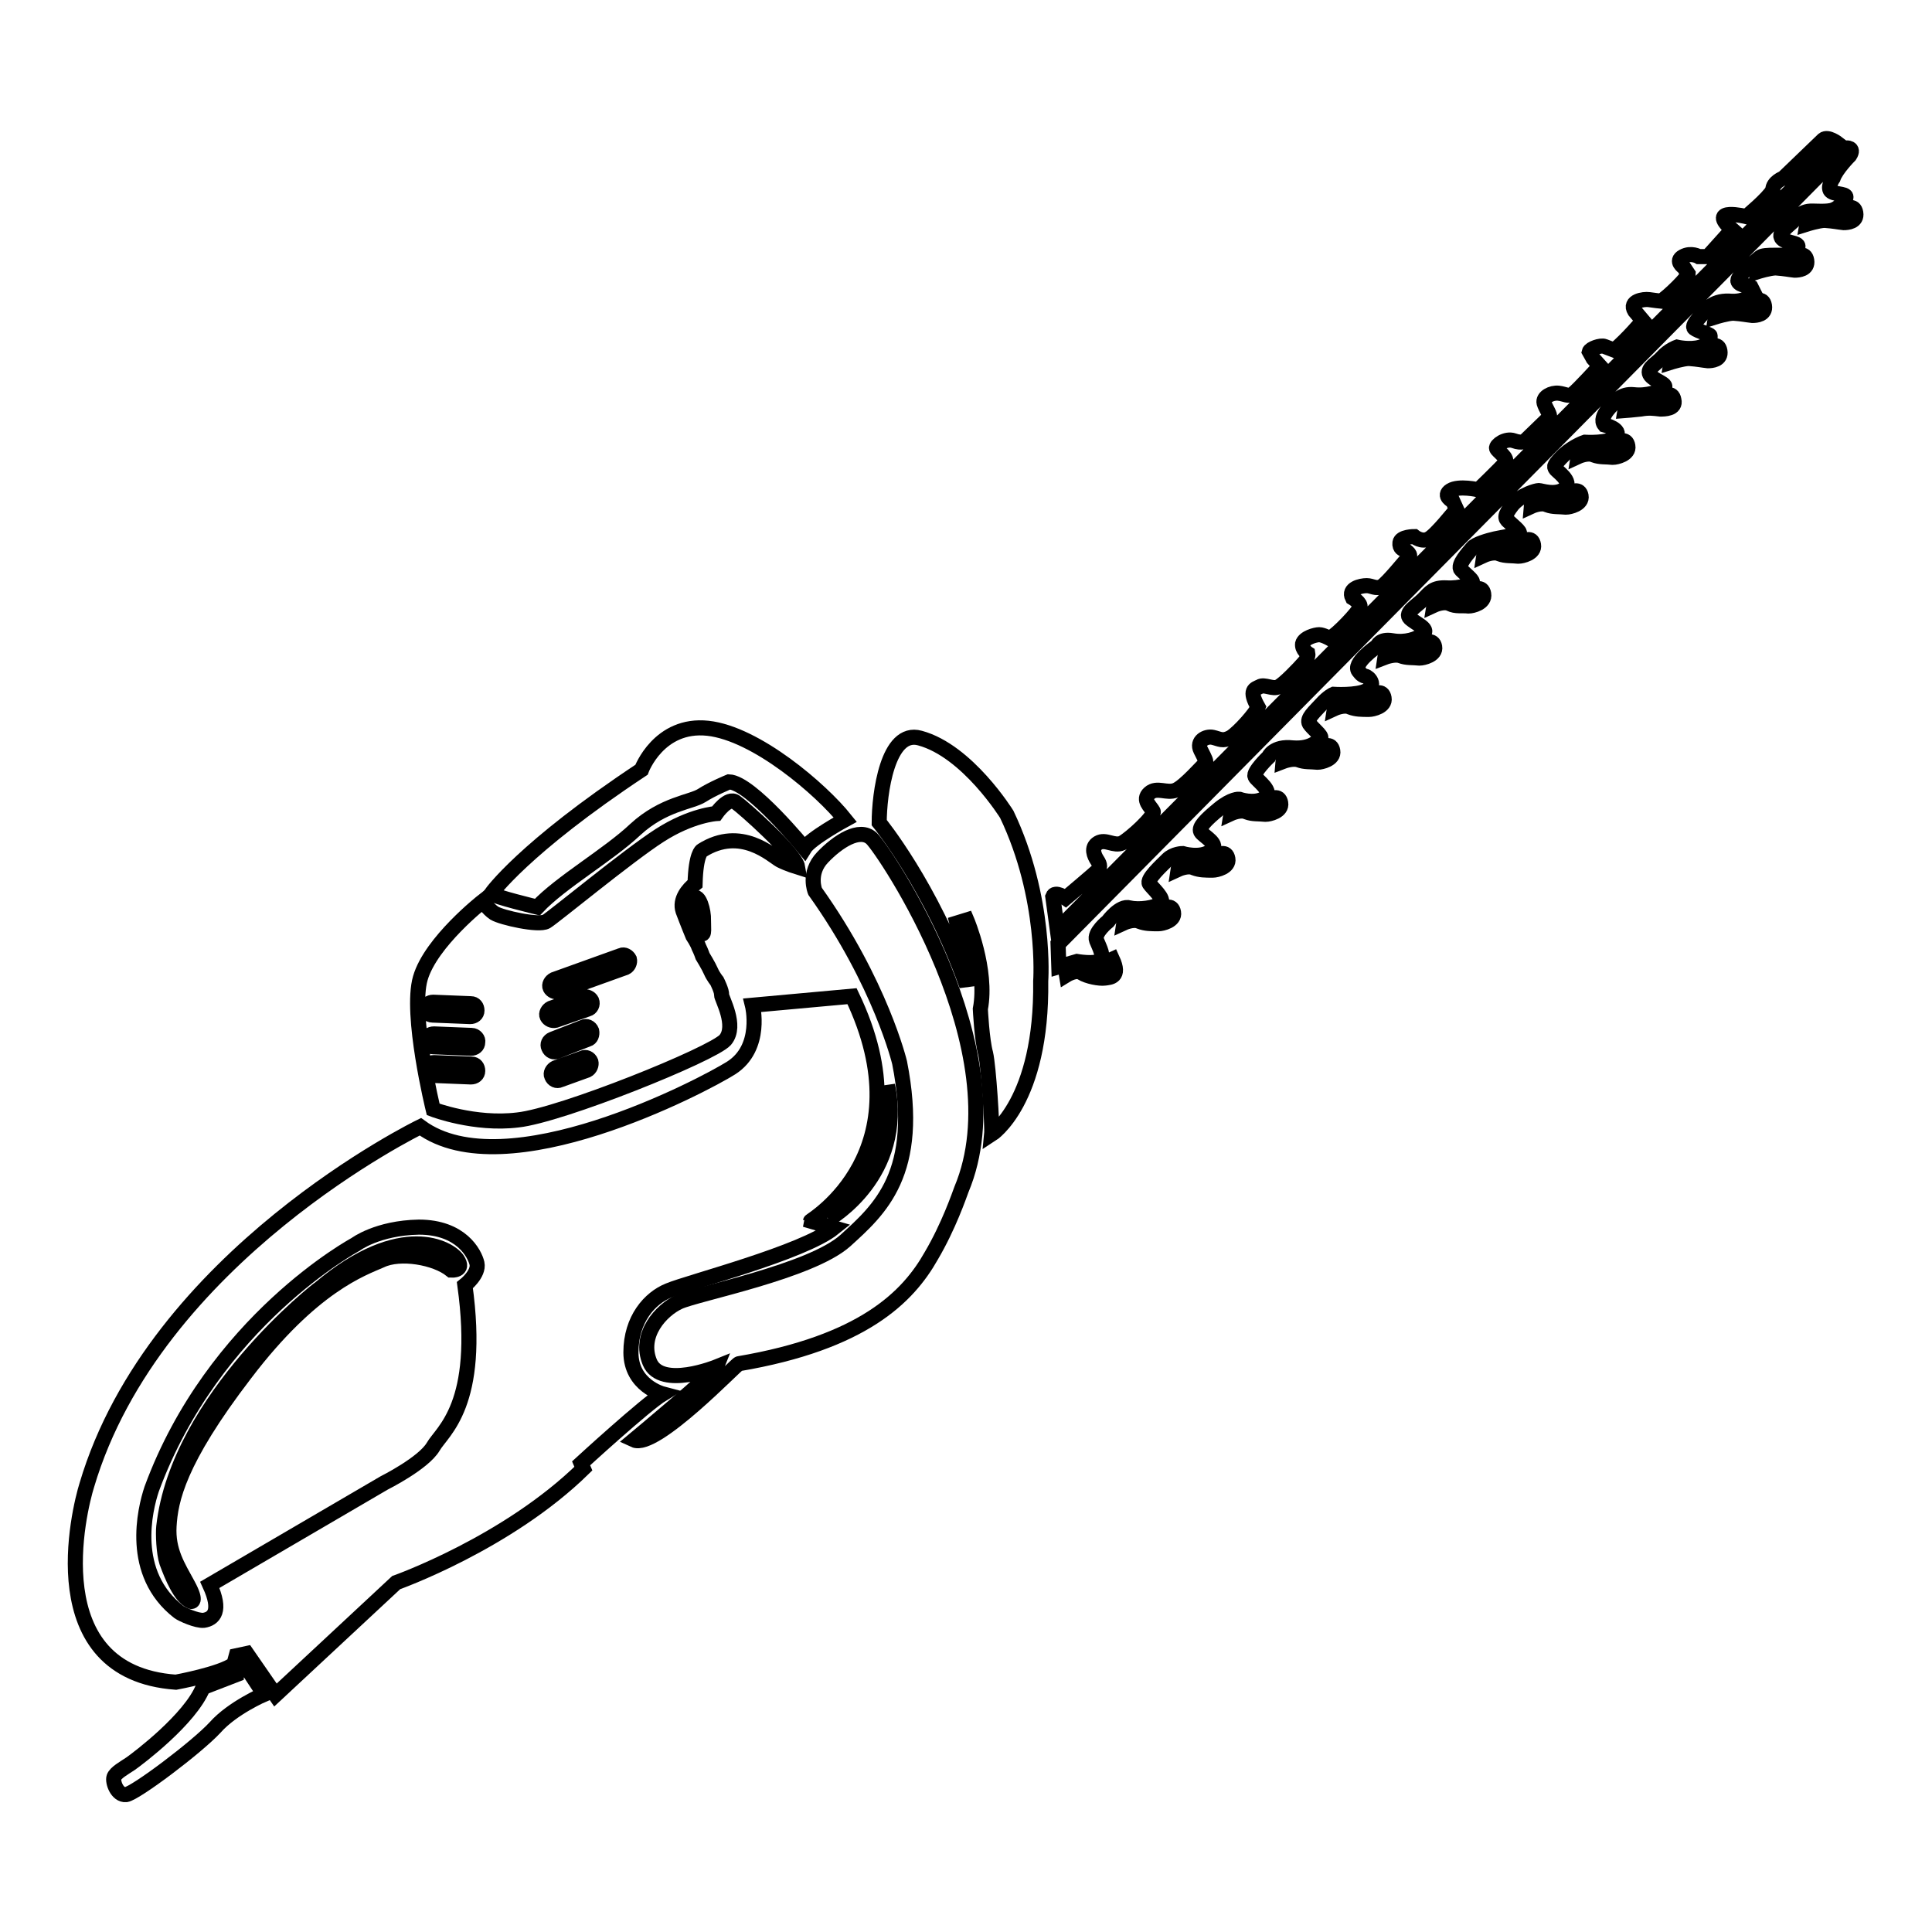<?xml version="1.0" encoding="utf-8"?>
<!-- Svg Vector Icons : http://www.onlinewebfonts.com/icon -->
<!DOCTYPE svg PUBLIC "-//W3C//DTD SVG 1.1//EN" "http://www.w3.org/Graphics/SVG/1.1/DTD/svg11.dtd">
<svg version="1.1" xmlns="http://www.w3.org/2000/svg" xmlns:xlink="http://www.w3.org/1999/xlink" x="0px" y="0px" viewBox="0 0 256 256" enable-background="new 0 0 256 256" xml:space="preserve">
<g> <path stroke-width="2" fill-opacity="0" stroke="#000000"  d="M117.6,143.8c0,0,0.8,9.4-7.7,17.7C109.9,161.5,120,155.7,117.6,143.8z"/> <path stroke-width="2" fill-opacity="0" stroke="#000000"  d="M84,190.8c0,0,10.7-8.9,11-9.7c0,0-7.4,3-8.9-0.6c-1.5-3.6,1.5-6.9,3.9-8c2.4-1.1,17.4-4,22-8.1 c4.5-4.1,10.1-8.9,7.2-23.6c0,0-2.5-10.5-11.2-22.7c0,0-1-2.4,1-4.5c2-2.1,4.9-4,6.5-2.5c1.6,1.5,19.6,28.1,11.9,46.5 c-0.3,0.8-1.7,4.9-4,8.8c-3.1,5.5-9.1,11.5-25.5,14.3C97.7,180.6,86.8,192.1,84,190.8L84,190.8z"/> <path stroke-width="2" fill-opacity="0" stroke="#000000"  d="M116.5,109c0,0,6.9,8.4,11.6,21.6c0,0,0.2-2.4-1.3-8.3l1.3-0.4c0,0,2.8,6.6,1.8,11.8c0,0,0.2,4.1,0.7,5.9 c0.4,1.7,0.9,9.7,0.8,10.7c0,0,6.7-4.3,6.5-20.3c0,0,0.8-11-4.5-22.1c0,0-5.2-8.4-11.5-10.1C117.6,96.6,116.5,105.2,116.5,109z  M112,108.6c0,0-4.6,2.5-5.4,3.8c0,0-7.1-8.7-10-8.8c0,0-2.2,0.9-3.6,1.8c-1.4,0.9-5.1,1.1-8.8,4.5c-3.6,3.4-9.9,7-13,10.3 c0,0-5.8-1.4-6.1-1.8c0,0,4.2-6,19.9-16.4c0,0,2.3-6.2,8.8-5.5C100.2,97.2,108.8,104.6,112,108.6z M91.5,119.4c0,0,0.8,3.6,1.4,4.2 c0.5,0.6,0.3-0.8,0.3-2.2C93.1,120.1,92.4,117.9,91.5,119.4z M112.9,132l-13.2,1.2c0,0,1.4,5.6-2.8,8.3 c-3.8,2.4-29.9,16.1-41.2,7.8c0,0-35.2,17.1-44.2,47.5c-1,3.2-6.4,24.8,11.8,26.1c0,0,6-1.1,7.7-2.4l0.3-1.1l1.4-0.3l3.8,5.5 l16-14.9c0,0,14.7-5.2,24.8-15.1l-0.3-0.7c0,0,8.5-7.8,10.8-9.2c0,0-4.2-1.1-4.2-5.5c0-4.4,2.5-7.2,5-8.2c2.6-1.1,17.8-5,21.9-8.3 l-3.1-0.9C107.4,161.7,122.8,152.7,112.9,132L112.9,132z M63.2,167.4c0.3,1.4-1.6,2.9-1.6,2.9c2.2,15.9-3,19.3-4.2,21.4 c-1.3,2.2-6.5,4.8-6.5,4.8l-23.1,13.5c1.6,3.5,0.5,4.5-0.8,4.7c-0.9,0.1-2.9-0.8-3.3-1.1c-6.6-5.1-4.5-13.6-3.6-16.3 c8.2-22.3,27-32.4,27-32.4s2.9-2.2,8.4-2.3C61.1,162.6,62.9,166.1,63.2,167.4z"/> <path stroke-width="2" fill-opacity="0" stroke="#000000"  d="M21.7,202.3c-0.1,0.9,0,3.5,0.4,4.7c0.7,1.9,1.8,4.6,3.2,5.2c0,0,0.9,0.2-0.4-2.2s-2.7-4.5-2.5-7.8 c0.2-3.4,1.2-8.6,10.1-20.2c8.9-11.7,15.5-13.9,18-15c2.5-1.2,7.2-0.4,9.3,1.3c0,0,1.8,0.1,0.8-1.4c-1-1.5-7.4-5.3-18.2,3.8 C42.4,170.6,23.6,185.3,21.7,202.3z M32.5,220.7l2.5,3.8c0,0-4.2,1.8-6.5,4.4c-2.4,2.6-10.5,8.7-11.8,8.9c-1.2,0.1-1.8-1.7-1.6-2.3 c0.2-0.6,1.3-1.2,2.2-1.8c1-0.7,7.9-5.9,9.6-10.1l4.4-1.7C31.3,221.7,32.2,220.4,32.5,220.7z M139.5,118.8l0.6,4.4L243.5,19 c0,0-1.3-1-1.9-0.5l-5.3,5.1c0,0-1.4,0.5-1.4,1.6c-0.6,1.1-3.5,3.5-3.5,3.5s-5.3-1.3-1.9,1.7L229,31l-2.7,3l-1.2,0c0,0-1-0.6-2.1,0 c-1.1,0.6,0.1,1.4,0.1,1.4l0.6,0.9c0,0.4-2.6,3-3.6,3.6c0,0-1-0.1-1.6-0.2c-0.7-0.1-2.7,0.2-1.9,1.5l1.1,1.3c0,0-2.1,2.5-3.8,3.9 c0,0-0.8-0.3-1.3-0.5c-0.5-0.2-1.9,0.3-2,0.7l0.5,0.9l0.9,1c0,0-3,3.3-3.6,3.7s-1,0-1.9-0.1c-0.9-0.1-2.1,0.5-1.9,1.3 c0.2,0.7,0.9,1.6,0.7,1.9l-3.2,3.1c0,0-0.4,0.4-1.5,0s-2.4,0.6-2.3,1c0.1,0.4,1.7,1.3,1.1,2c-0.6,0.7-3.5,3.5-3.5,3.5 s-2.6-0.6-3.7,0.1c-1.1,0.7,0.3,1.4,0.3,1.4l0.5,1.1c-0.2,0.2-2.8,3.5-3.7,3.9c-0.9,0.5-1.9-0.3-1.9-0.3s-1.8,0-1.9,0.8 c-0.1,0.8,0.5,0.9,0.5,0.9s1.1,0.6,0.7,1c-0.4,0.4-2.8,3.4-3.6,3.9c-0.8,0.4-1.3-0.1-2-0.1c-0.8,0-2.5,0.4-1.9,1.6 c0,0,1.2,0.7,1,1.3c-0.2,0.6-2.9,3.5-4,4.1c0,0-0.9-0.5-1.4-0.5c-0.5,0-2,0.4-2.2,1.2c-0.1,0.8,0.7,1.3,0.7,1.3s0.1,0.5-0.5,1.2 c-0.6,0.7-2.7,2.9-3.4,3.2c-0.7,0.4-1.9-0.4-2.5,0c-0.6,0.3-1.5,0.4-0.2,2.7c-0.3,0.8-2.5,3.3-3.6,4c-1.1,0.6-1.5,0.2-2.4,0 c-0.9-0.2-2.2,0.5-1.6,1.7c0.6,1.2,0.8,1.5,0.6,1.8c-0.3,0.2-2.7,3-3.9,3.5c-1.2,0.5-2.5-0.5-3.5,0.4c-1,0.9,0.2,1.8,0.5,2.4 c0.3,0.6-3,3.6-4.1,4.2c-1.1,0.5-2.2-0.6-3.2,0c-1,0.6-0.5,1.7-0.1,2.3s0.4,1,0,1.4s-4.2,3.6-4.2,3.6S139.8,118,139.5,118.8 L139.5,118.8z M140.2,125.1L244.6,19.6c0,0,1.2-0.1,0.5,1c0,0-1.8,1.8-2.2,3c0,0-0.7,1-0.4,1.6c0.3,0.6,2.1,0.4,2.1,0.9 c0,0.5-1,1.6-2,1.8c-1,0.2-2.4,0-3,0.1c-0.6,0.1-1.4,0.5-1.8,1.1c-0.5,0.6-2.1,1.6-1.8,2.3c0.2,0.7,1.9,0.7,2.2,1.1 c0.2,0.3-0.3,0.8-1.1,1.2c-0.8,0.3-3.3-0.1-3.9,0.4c-0.6,0.5-3.2,2.6-2.9,3.2c0.3,0.6,1.4,0.5,1.7,0.7l0.4,0.8 c-0.2,0.2-1,1.3-3.3,1.1c-2.3-0.1-3.2,1.4-3.2,1.4s-1.9,1.8-1.4,2.2c0.5,0.4,2.1,0.8,2.1,1c0,0.3,0.1,1.1-1.3,1.5 c-1.4,0.4-3.1,0-3.1,0s-1.1,0.4-1.9,1.3c-0.8,0.9-2.1,1.5-1.7,2.3c0.4,0.8,2.5,1.3,1.9,1.8c-0.5,0.5-2.3,1.1-4,0.9 c-1.7-0.2-2.5,1-2.5,1s-2.3,1.9-1.4,3c0,0,2.4,0.6,1.5,1.6c-0.9,0.9-4.1,0.7-4.1,0.7s-1.5,0.5-2.8,1.7c-1.3,1.3-1.3,1.5-1.1,1.8 c0.1,0.3,2.4,1.7,1.2,2.7c-1.2,0.9-3.1,0.2-3.4,0.2c-0.3,0-2.3,0.5-3.5,1.9c-1.1,1.4-1,1.8-0.5,2.2c0.4,0.4,1.7,1.4,1.4,1.6 c-0.3,0.2-2.3,0.5-3.2,0.7c-0.9,0.2-2.6,0.7-3,1.2c-0.4,0.5-2.1,2.3-1.5,2.9c0.6,0.6,1.5,1.3,1.5,1.6c0,0.3-1.6,0.9-3.4,0.8 c-1.8-0.1-2.2,0.6-3.1,1.5c-0.9,0.9-2.5,1.8-1.8,2.5c0.7,0.7,2.6,1.4,1.8,2.1c-0.8,0.7-2.4,1.2-4.1,0.9c-1.7-0.3-2,0.7-2,0.7 s-3.5,2.4-2.4,3.4c0,0,0.3,0.5,0.8,0.6c0.5,0.1,1.5,1.2,0.2,1.9c-1.3,0.7-4.4,0.5-4.4,0.5s-0.7,0.3-1.6,1.3c-0.9,1-2,1.9-1.6,2.6 c0.4,0.6,1.7,1.6,1.5,1.9c-0.2,0.2-1.1,1.5-3.7,1.3c-2.6-0.3-3.2,1.2-3.2,1.2s-2.1,2-1.8,2.6c0.2,0.5,2.6,2,1.2,2.9 c-1.4,0.8-3.3,0.1-3.3,0.1s-1-0.1-2.7,1.3c-1.7,1.4-2.7,2.4-2.4,3c0.3,0.6,2.7,1.7,1.3,2.6c-1.4,1-3.7,0.3-3.7,0.3s-1.2,0-2,0.8 c-0.8,0.8-2.8,2.6-2.4,3.2c0.4,0.6,2.1,2,1.5,2.6c-0.7,0.6-2.9,0.9-4.1,0.6c-1.3-0.4-2.9,1.8-2.9,1.8s-1.9,1.5-1.5,2.5 c0.4,1,1.1,2.2,0.4,2.7c-0.7,0.5-3,0.1-3,0.1l-2.4,0.7L140.2,125.1L140.2,125.1z M141.3,129.2c0,0,1.3-0.8,2-0.3 c0.8,0.5,2.4,0.8,3.1,0.7c0.7-0.1,2.1-0.1,1-2.5l-1.1,0.5c-0.1,0.3-0.6,1.2-1.4,0.8C144.3,128,141,127.5,141.3,129.2z"/> <path stroke-width="2" fill-opacity="0" stroke="#000000"  d="M148.9,122.3c0,0,1.3-0.6,2.1-0.2c0.8,0.3,1.5,0.3,2.5,0.3c0.5,0,2.2-0.4,2-1.5c-0.2-1.2-1.3-0.5-1.3-0.5 s-0.9,1-1.5,0.9S149.1,120.9,148.9,122.3L148.9,122.3z M156.1,115.2c0,0,1.3-0.6,2.1-0.2c0.8,0.3,1.5,0.3,2.5,0.3 c0.5,0,2.2-0.4,2-1.5c-0.2-1.2-1.3-0.5-1.3-0.5s-0.9,1-1.5,0.9C159.2,113.9,156.3,113.8,156.1,115.2L156.1,115.2z M163.1,107.8 c0,0,1.3-0.6,2.1-0.2c0.8,0.3,1.5,0.2,2.5,0.3c0.5,0,2.2-0.4,2-1.5c-0.2-1.2-1.3-0.5-1.3-0.5s-0.9,1-1.5,0.9 C166.2,106.6,163.3,106.5,163.1,107.8L163.1,107.8z M170,100.9c0,0,1.3-0.5,2.1-0.2c0.8,0.3,1.5,0.2,2.5,0.3c0.5,0,2.2-0.4,2-1.5 c-0.2-1.2-1.3-0.5-1.3-0.5s-0.9,1-1.5,0.9C173.1,99.7,170.1,99.6,170,100.9L170,100.9z M176.8,93.9c0,0,1.3-0.6,2.1-0.2 c0.8,0.3,1.5,0.3,2.5,0.3c0.5,0,2.2-0.4,2-1.5c-0.2-1.2-1.3-0.5-1.3-0.5s-0.9,1-1.5,0.9C179.9,92.7,177,92.5,176.8,93.9L176.8,93.9 z M183.5,87.1c0,0,1.3-0.5,2.1-0.2c0.8,0.3,1.5,0.2,2.5,0.3c0.5,0,2.2-0.4,2-1.5s-1.3-0.5-1.3-0.5s-0.9,1-1.5,0.9 C186.6,85.8,183.7,85.7,183.5,87.1L183.5,87.1z M190,80.2c0,0,1.3-0.6,2.1-0.2s1.6,0.2,2.5,0.3c0.5,0,2.2-0.4,2-1.6 c-0.2-1.2-1.3-0.5-1.3-0.5s-0.9,1-1.5,0.9C193.1,79,190.2,78.9,190,80.2L190,80.2z M196.6,73.6c0,0,1.3-0.6,2.1-0.2 c0.8,0.3,1.6,0.2,2.5,0.3c0.5,0,2.2-0.4,2-1.5c-0.2-1.2-1.3-0.5-1.3-0.5s-0.9,1-1.5,0.9C199.7,72.3,196.8,72.2,196.6,73.6 L196.6,73.6z M202.9,67.1c0,0,1.3-0.6,2.1-0.2c0.8,0.3,1.5,0.2,2.5,0.3c0.5,0,2.2-0.4,2-1.5s-1.3-0.5-1.3-0.5s-0.9,1-1.5,0.9 C206,65.9,203,65.8,202.9,67.1L202.9,67.1z M209.1,60.5c0,0,1.3-0.6,2.1-0.2c0.8,0.3,1.6,0.2,2.5,0.3c0.5,0,2.2-0.4,2-1.5 c-0.2-1.2-1.3-0.5-1.3-0.5s-0.9,1-1.5,0.9C212.3,59.3,209.3,59.2,209.1,60.5L209.1,60.5z M215.3,54.4c0,0,1.3-0.1,2.1-0.2 c1.1-0.2,1.7-0.1,2.6,0c0.5,0,2.1,0,1.8-1.2c-0.2-1.2-1.3-0.5-1.3-0.5s-0.9,1-1.5,0.9C218.4,53.2,215.5,53.1,215.3,54.4z M221.4,48 c0,0,1.6-0.5,2.4-0.5c1.3,0.1,1.6,0.2,2.5,0.3c0.5,0,1.8-0.1,1.6-1.3c-0.2-1.2-1.3-0.5-1.3-0.5s-0.9,1-1.5,0.9 C224.6,46.8,221.6,46.7,221.4,48z M227.3,42c0,0,1.6-0.5,2.4-0.5c1.3,0.1,1.6,0.2,2.5,0.3c0.5,0,1.8-0.1,1.6-1.3s-1.3-0.5-1.3-0.5 s-0.9,1-1.5,0.9C230.4,40.8,227.5,40.7,227.3,42z M232.9,36c0,0,1.6-0.5,2.4-0.5c1.3,0.1,1.6,0.2,2.5,0.3c0.5,0,1.8-0.1,1.6-1.3 c-0.2-1.2-1.3-0.5-1.3-0.5s-0.9,1-1.5,0.9C236.1,34.8,233.1,34.6,232.9,36z M239.4,29.7c0,0,1.6-0.5,2.4-0.5 c1.3,0.1,1.6,0.2,2.5,0.3c0.5,0,1.8-0.1,1.6-1.3c-0.2-1.2-1.3-0.5-1.3-0.5s-0.9,1-1.5,0.9C242.6,28.5,239.6,28.4,239.4,29.7 L239.4,29.7z M97.5,106.3c-1-0.8-2.6,1.5-2.6,1.5s-3.3,0.2-7.5,2.9s-14,10.8-15,11.4c-1,0.6-5.9-0.5-6.9-1.1 c-0.9-0.6-1.5-1.6-1.5-1.6s-6.9,5.4-8.3,10.2c-1.4,4.8,1.7,17.4,1.7,17.4s5.5,2.1,11.2,1.4c5.7-0.6,25.8-8.7,27.5-10.6 c1.6-1.9-0.5-5.5-0.5-6c0.1-0.4-0.6-1.8-0.6-1.8s-0.5-0.6-0.8-1.3c-0.3-0.7-1.1-2-1.1-2s-0.2-0.6-0.5-1.2c-0.2-0.6-0.8-1.5-0.8-1.5 s-0.7-1.7-1.3-3.3c-0.5-1.5,0.7-2.9,1.6-3.6c0.1-4,0.9-4.4,0.9-4.4c5.2-3.3,9.3,0.7,10.4,1.3c1,0.5,2.3,0.9,2.3,0.9 C105.4,113.1,98.5,107,97.5,106.3L97.5,106.3z M63.3,141.9c0,0.5-0.4,0.8-0.9,0.8l-5-0.2c-0.5,0-0.9-0.4-0.8-0.9 c0-0.5,0.4-0.8,0.9-0.8l5,0.2C63,141,63.3,141.4,63.3,141.9z M63.3,138.1c0,0.5-0.4,0.8-0.9,0.8l-5-0.2c-0.5,0-0.8-0.4-0.8-0.9 c0-0.5,0.4-0.8,0.9-0.8l5,0.2C63,137.2,63.4,137.7,63.3,138.1z M63.2,133.9c0,0.5-0.4,0.8-0.9,0.8l-5-0.2c-0.5,0-0.8-0.4-0.8-0.9 c0-0.5,0.4-0.8,0.9-0.8l5,0.2C62.9,133,63.2,133.4,63.2,133.9z M77.8,141.8l-3.6,1.3c-0.4,0.2-0.9,0-1.1-0.5 c-0.2-0.4,0.1-0.9,0.5-1.1l3.6-1.3c0.4-0.2,0.9,0,1.1,0.5C78.4,141.1,78.2,141.6,77.8,141.8z M77.9,137.7l-4.1,1.6 c-0.4,0.2-0.9,0-1.1-0.5c-0.2-0.4,0-0.9,0.5-1.1l4.1-1.6c0.4-0.2,0.9,0,1.1,0.5C78.5,137.1,78.3,137.6,77.9,137.7z M77.9,133.7 l-4.3,1.5c-0.4,0.1-0.9-0.1-1.1-0.5c-0.2-0.4,0.1-0.9,0.5-1.1l4.3-1.5c0.4-0.1,0.9,0.1,1.1,0.5C78.6,133.1,78.3,133.6,77.9,133.7z  M82.9,128.2l-8.9,3.2c-0.4,0.1-0.9-0.1-1.1-0.5c-0.2-0.4,0.1-0.9,0.5-1.1l8.9-3.2c0.4-0.2,0.9,0.1,1.1,0.5 C83.5,127.5,83.3,128,82.9,128.2z"/></g>
</svg>